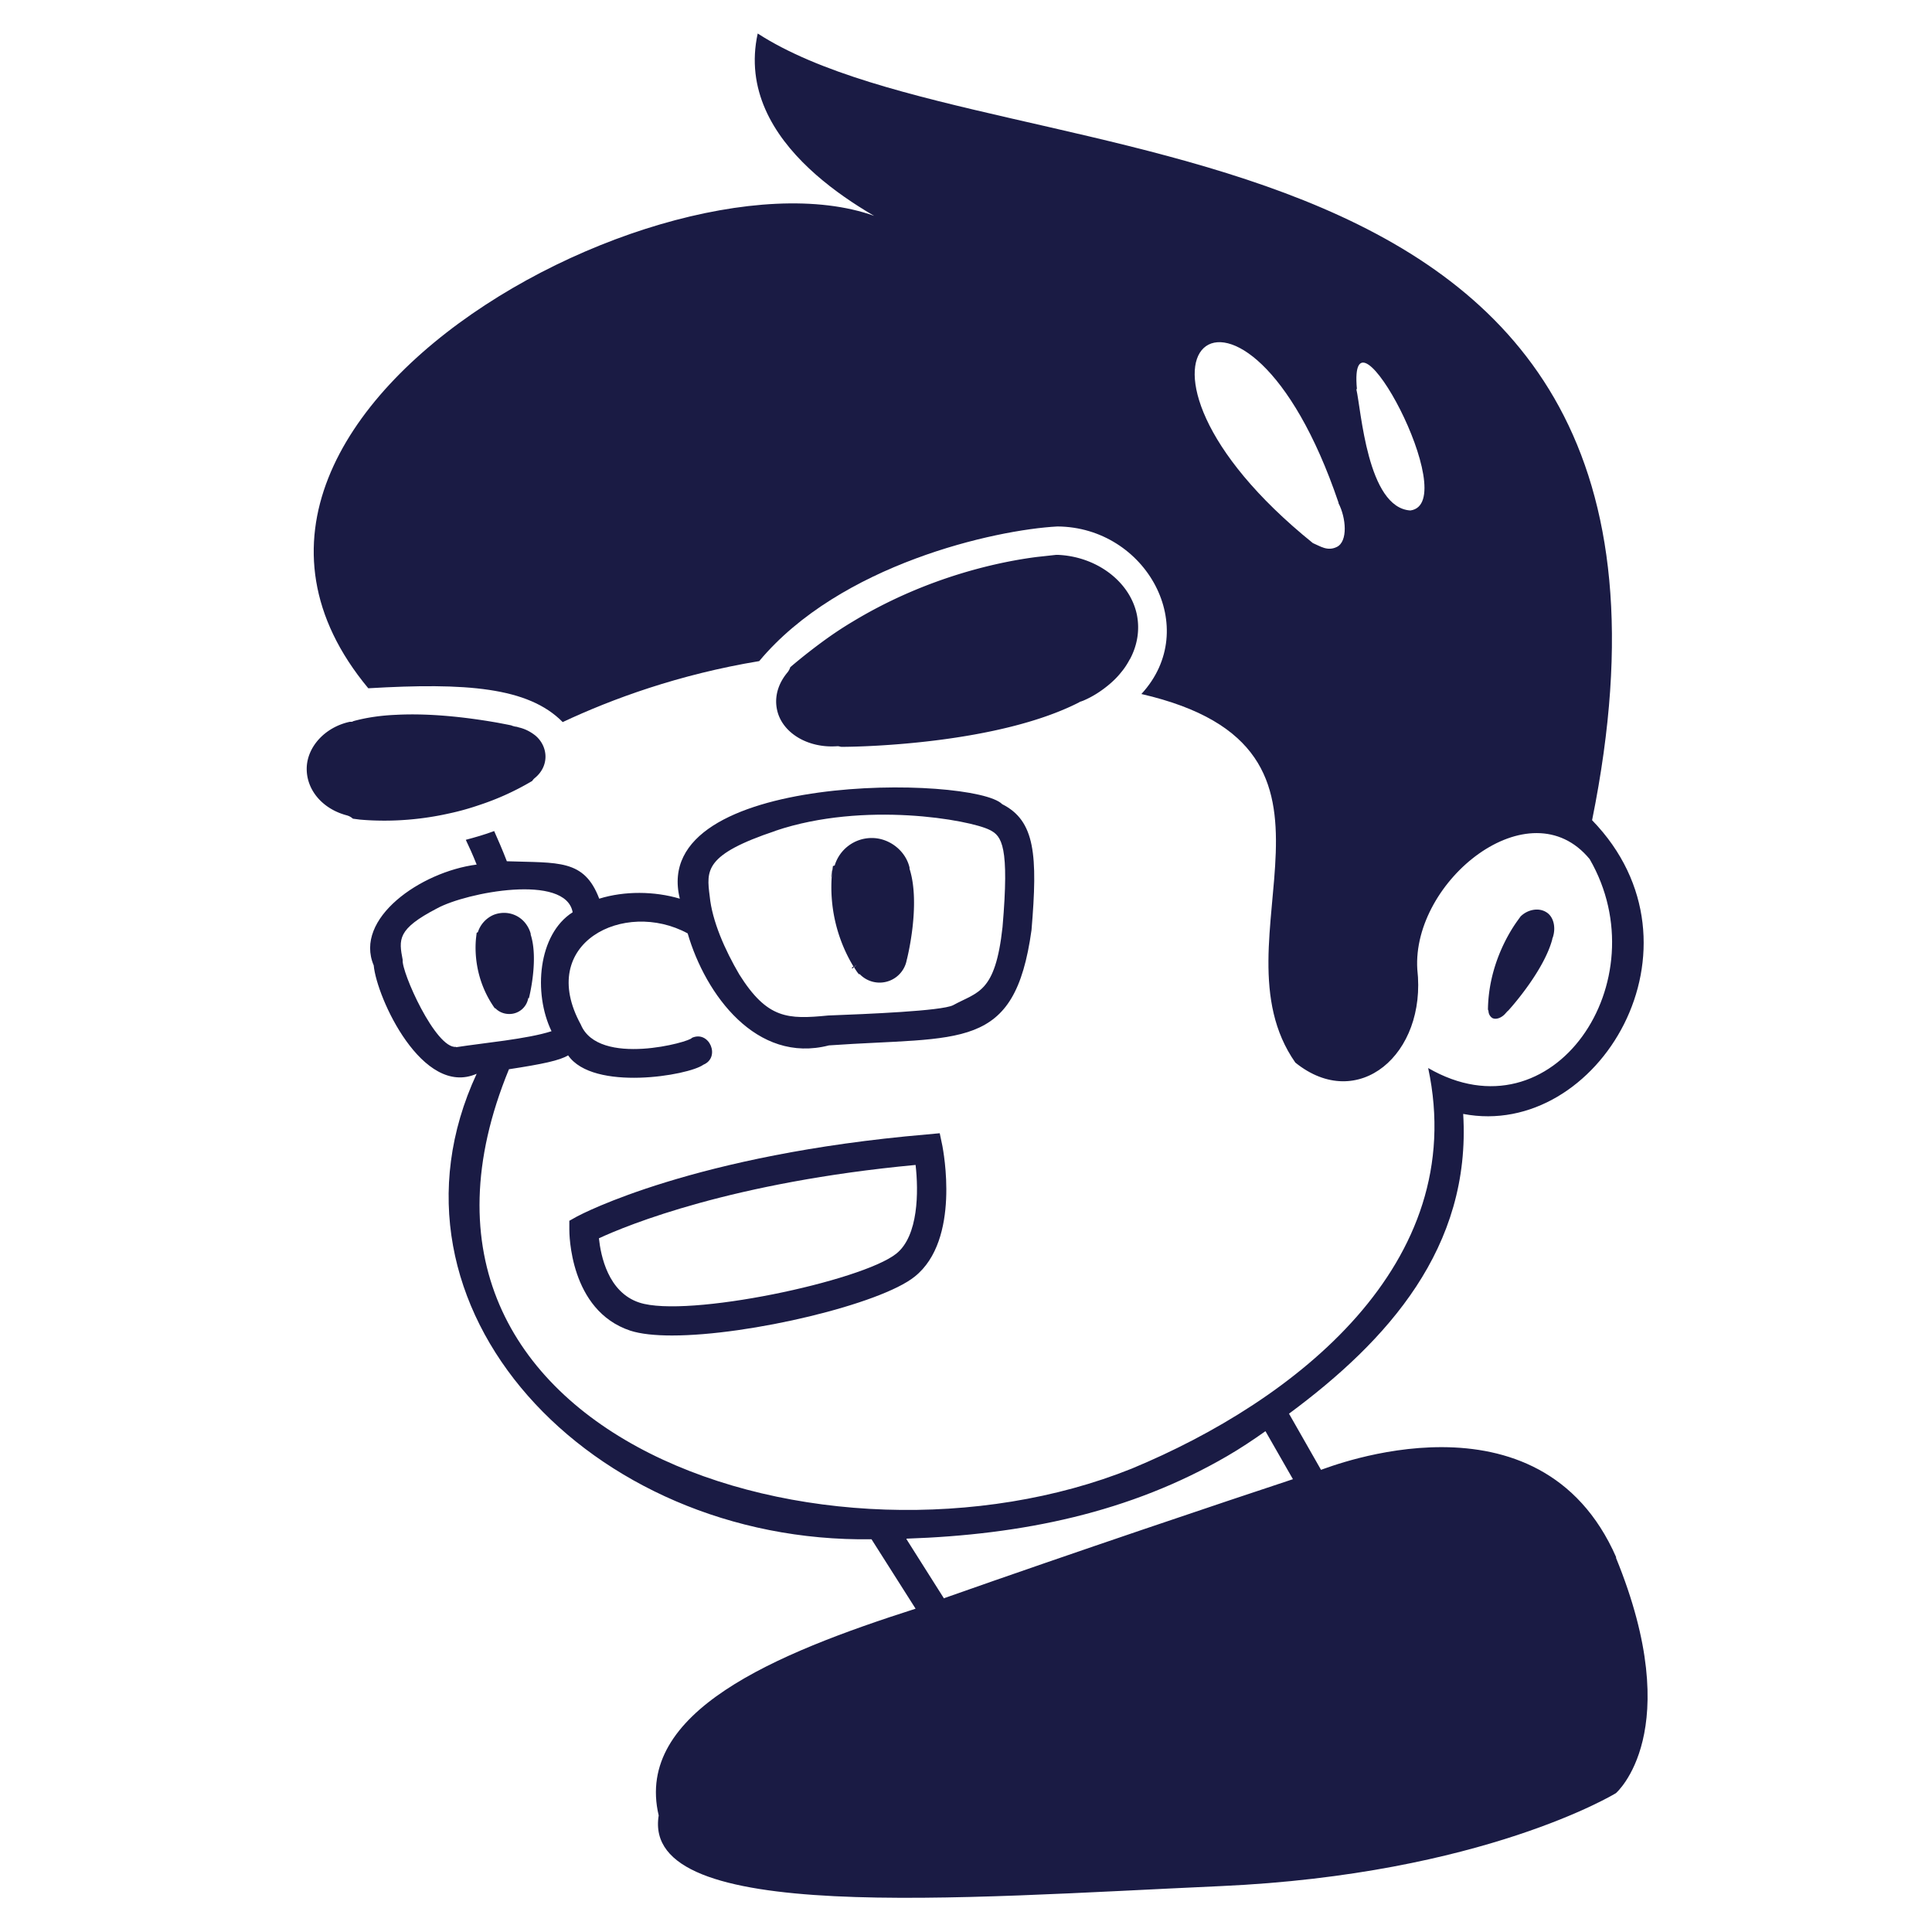 <svg xmlns="http://www.w3.org/2000/svg" id="Layer_1" data-name="Layer 1" viewBox="0 0 64 64"><defs><style>.cls-1{fill:#1a1b44}</style></defs><path d="M30.2 7.81s-.14-.06-.3-.14c.17.07.27.12.3.14Zm7.57 40.73c.95-.35 1.76-.75 2.39-1.15-.75.44-1.54.82-2.39 1.15Z" class="cls-1"/><path d="M53.54 51.59c-2.54-5.8-9.55-2.97-9.78-2.9l-1.06-1.86c3.27-2.42 6.04-5.5 5.77-9.93 4.47.86 8.32-5.56 4.27-9.73C57.71 2.64 33.15 6.31 25.1 1.11c-.81 3.7 3.65 5.99 5.1 6.7-5.79-4.39-25.88 5.51-18 14.99 3.23-.19 5.3-.04 6.44 1.12 1.64-.77 3.85-1.58 6.51-2.02 2.68-3.21 7.81-4.35 9.88-4.46 2.94.02 4.79 3.37 2.78 5.55 7.94 1.83 2.23 8.12 5.1 12.21 2.07 1.67 4.36-.27 4.04-3.09-.18-2.93 3.72-6.07 5.71-3.65 2.33 4.03-1.2 9.32-5.35 6.92 1.39 6.5-4.42 11.03-9.82 13.27-10.03 4.03-25.67-.97-20.63-13.23 1.11-.17 1.68-.29 1.96-.46.83 1.2 3.99.67 4.48.31.58-.24.2-1.15-.38-.89-.03.13-3.09.98-3.68-.44-1.48-2.7 1.44-4.16 3.54-3.02.59 2.03 2.28 4.33 4.68 3.71 4.4-.31 6.15.22 6.71-3.82.21-2.49.12-3.62-.97-4.17-.93-.95-11.73-1.12-10.68 3.13-.84-.25-1.83-.26-2.67 0-.5-1.32-1.36-1.18-3.06-1.24-.15-.39-.3-.73-.42-1-.32.12-.64.21-.94.29.1.21.23.49.36.82-1.86.24-4.07 1.79-3.41 3.34.1 1.08 1.62 4.38 3.41 3.59-3.59 7.74 3.75 15.56 13.08 15.42l1.46 2.3c-4.66 1.49-9.32 3.42-8.51 6.85-.59 3.62 9.9 2.73 18.61 2.34 8.71-.39 13.1-3.08 13.1-3.08s2.36-2.03 0-7.8Zm-9.26-33.47c-.31.15-.55-.03-.79-.13-7.63-6.16-2.3-10.62.85-1.34v.02c.25.48.32 1.27-.06 1.45Zm2.44-1.21c-1.43-.09-1.63-3.35-1.79-4.02h.02c-.31-3.31 3.54 3.78 1.77 4.02ZM25.69 27.52c2.94-.99 6.43-.36 7.09-.03.41.2.66.54.43 3.22-.24 2.2-.82 2.14-1.64 2.59-.38.19-2.83.29-4.14.34-1.33.13-2.01.12-2.94-1.36-.48-.82-.9-1.77-.98-2.59-.11-.86-.18-1.38 2.19-2.17Zm-10.58 7.16c-.68.07-1.82-2.5-1.77-2.88-.13-.68-.19-1.02 1.14-1.71.97-.53 4.26-1.16 4.49.13-1.15.73-1.31 2.68-.7 3.94-.8.26-2.27.39-3.16.53Zm16.16 18.27-1.24-1.96v-.02c3.83-.13 7.4-.86 10.63-2.74.43-.25.85-.53 1.26-.82l.91 1.59c-2.18.72-7.24 2.42-11.55 3.94Z" class="cls-1"/><path d="M18.07 25.06c0 .27-.12.52-.35.71-.04.03-.07.07-.09.1-.59.35-1.18.61-1.76.8-.35.12-.68.21-1.01.28-1.3.29-2.38.25-2.94.2l-.23-.03a.49.49 0 0 0-.2-.11c-.8-.21-1.33-.83-1.33-1.54s.59-1.38 1.43-1.56h.04c.02 0 .05 0 .07-.02.43-.12.92-.19 1.41-.21 1.28-.07 2.63.13 3.37.26.21.04.37.07.46.09.04.02.09.03.13.04.04 0 .09.02.13.03.21.05.39.15.54.27.21.18.33.43.33.7Zm-.57 8a.634.634 0 0 1-.63.53c-.18 0-.34-.07-.45-.18l-.01-.01h-.02c-.68-.96-.66-1.95-.62-2.33l.02-.17.04-.02c.08-.25.26-.45.49-.56.11-.05.24-.08.38-.08a.9.9 0 0 1 .66.29c.1.11.18.25.22.4v.03c.27.84-.06 2.11-.06 2.11Zm6.11-1.37h-.02v-.03s.02.02.02.04Zm3.92-2.63.02-.13s0-.08.01-.12c0 .06-.02.15-.03.24Zm.75 2.96-.06.04.02.02.05-.05.09-.08-.1.07Z" class="cls-1"/><path d="M23.6 31.65v.03h.02c0-.01-.01-.03-.02-.04Zm13.82-9.8c-.08.15-.17.29-.28.42-.11.14-.24.27-.38.39-.26.22-.56.42-.9.56-.02 0-.04.02-.06.02-.02 0-.04.02-.06.03-2.67 1.36-7.12 1.47-7.86 1.47-.04 0-.08-.02-.12-.02h-.03c-.98.07-1.83-.45-1.99-1.21-.09-.42.03-.86.35-1.24.04-.05.07-.11.09-.17a18.803 18.803 0 0 1 1.27-.99c.27-.19.53-.36.8-.52 2.53-1.53 4.99-2 6.1-2.14l.64-.07h.04c1.29.05 2.4.88 2.63 1.98.1.5.02 1-.22 1.46Zm14.02 9.2s-.02.04-.02.07c-.26.97-1.23 2.11-1.46 2.36-.03.02-.05.05-.08.08-.13.16-.33.23-.45.16a.288.288 0 0 1-.12-.2c0-.03-.01-.05-.02-.08.02-1.43.67-2.5.95-2.9l.13-.18c.23-.23.59-.3.84-.15.25.14.34.5.23.84Zm-23.07.9-.09.08-.05.05-.01-.02.06-.04.09-.07zm-.8-3.14s0 .07-.01.12l-.02.13c0-.1.02-.18.03-.24Z" class="cls-1"/><path d="M30.04 31.78a.913.913 0 0 1-1.56.49h-.03c-.06-.07-.11-.15-.16-.23l.09-.08-.1.07a5.079 5.079 0 0 1-.72-3.09l.03-.24v-.01l.06-.02c.16-.53.65-.91 1.23-.91s1.12.42 1.25.98v.04c.38 1.19-.09 3.01-.09 3.01Z" class="cls-1"/><path d="m28.37 31.95-.09.08v-.01l.1-.07Zm2.85 6.02-.09-.43-.43.04c-7.7.66-11.44 2.64-11.59 2.72l-.25.14v.29c0 .11 0 2.68 2.02 3.35.34.11.82.16 1.38.16 2.57 0 6.91-1.04 8.04-1.95 1.53-1.22.94-4.19.92-4.32Zm-1.53 3.56c-1.14.91-6.93 2.14-8.51 1.62-1.04-.34-1.28-1.56-1.34-2.13.95-.44 4.41-1.86 10.49-2.43.1.87.1 2.35-.64 2.94Z" class="cls-1"/></svg>